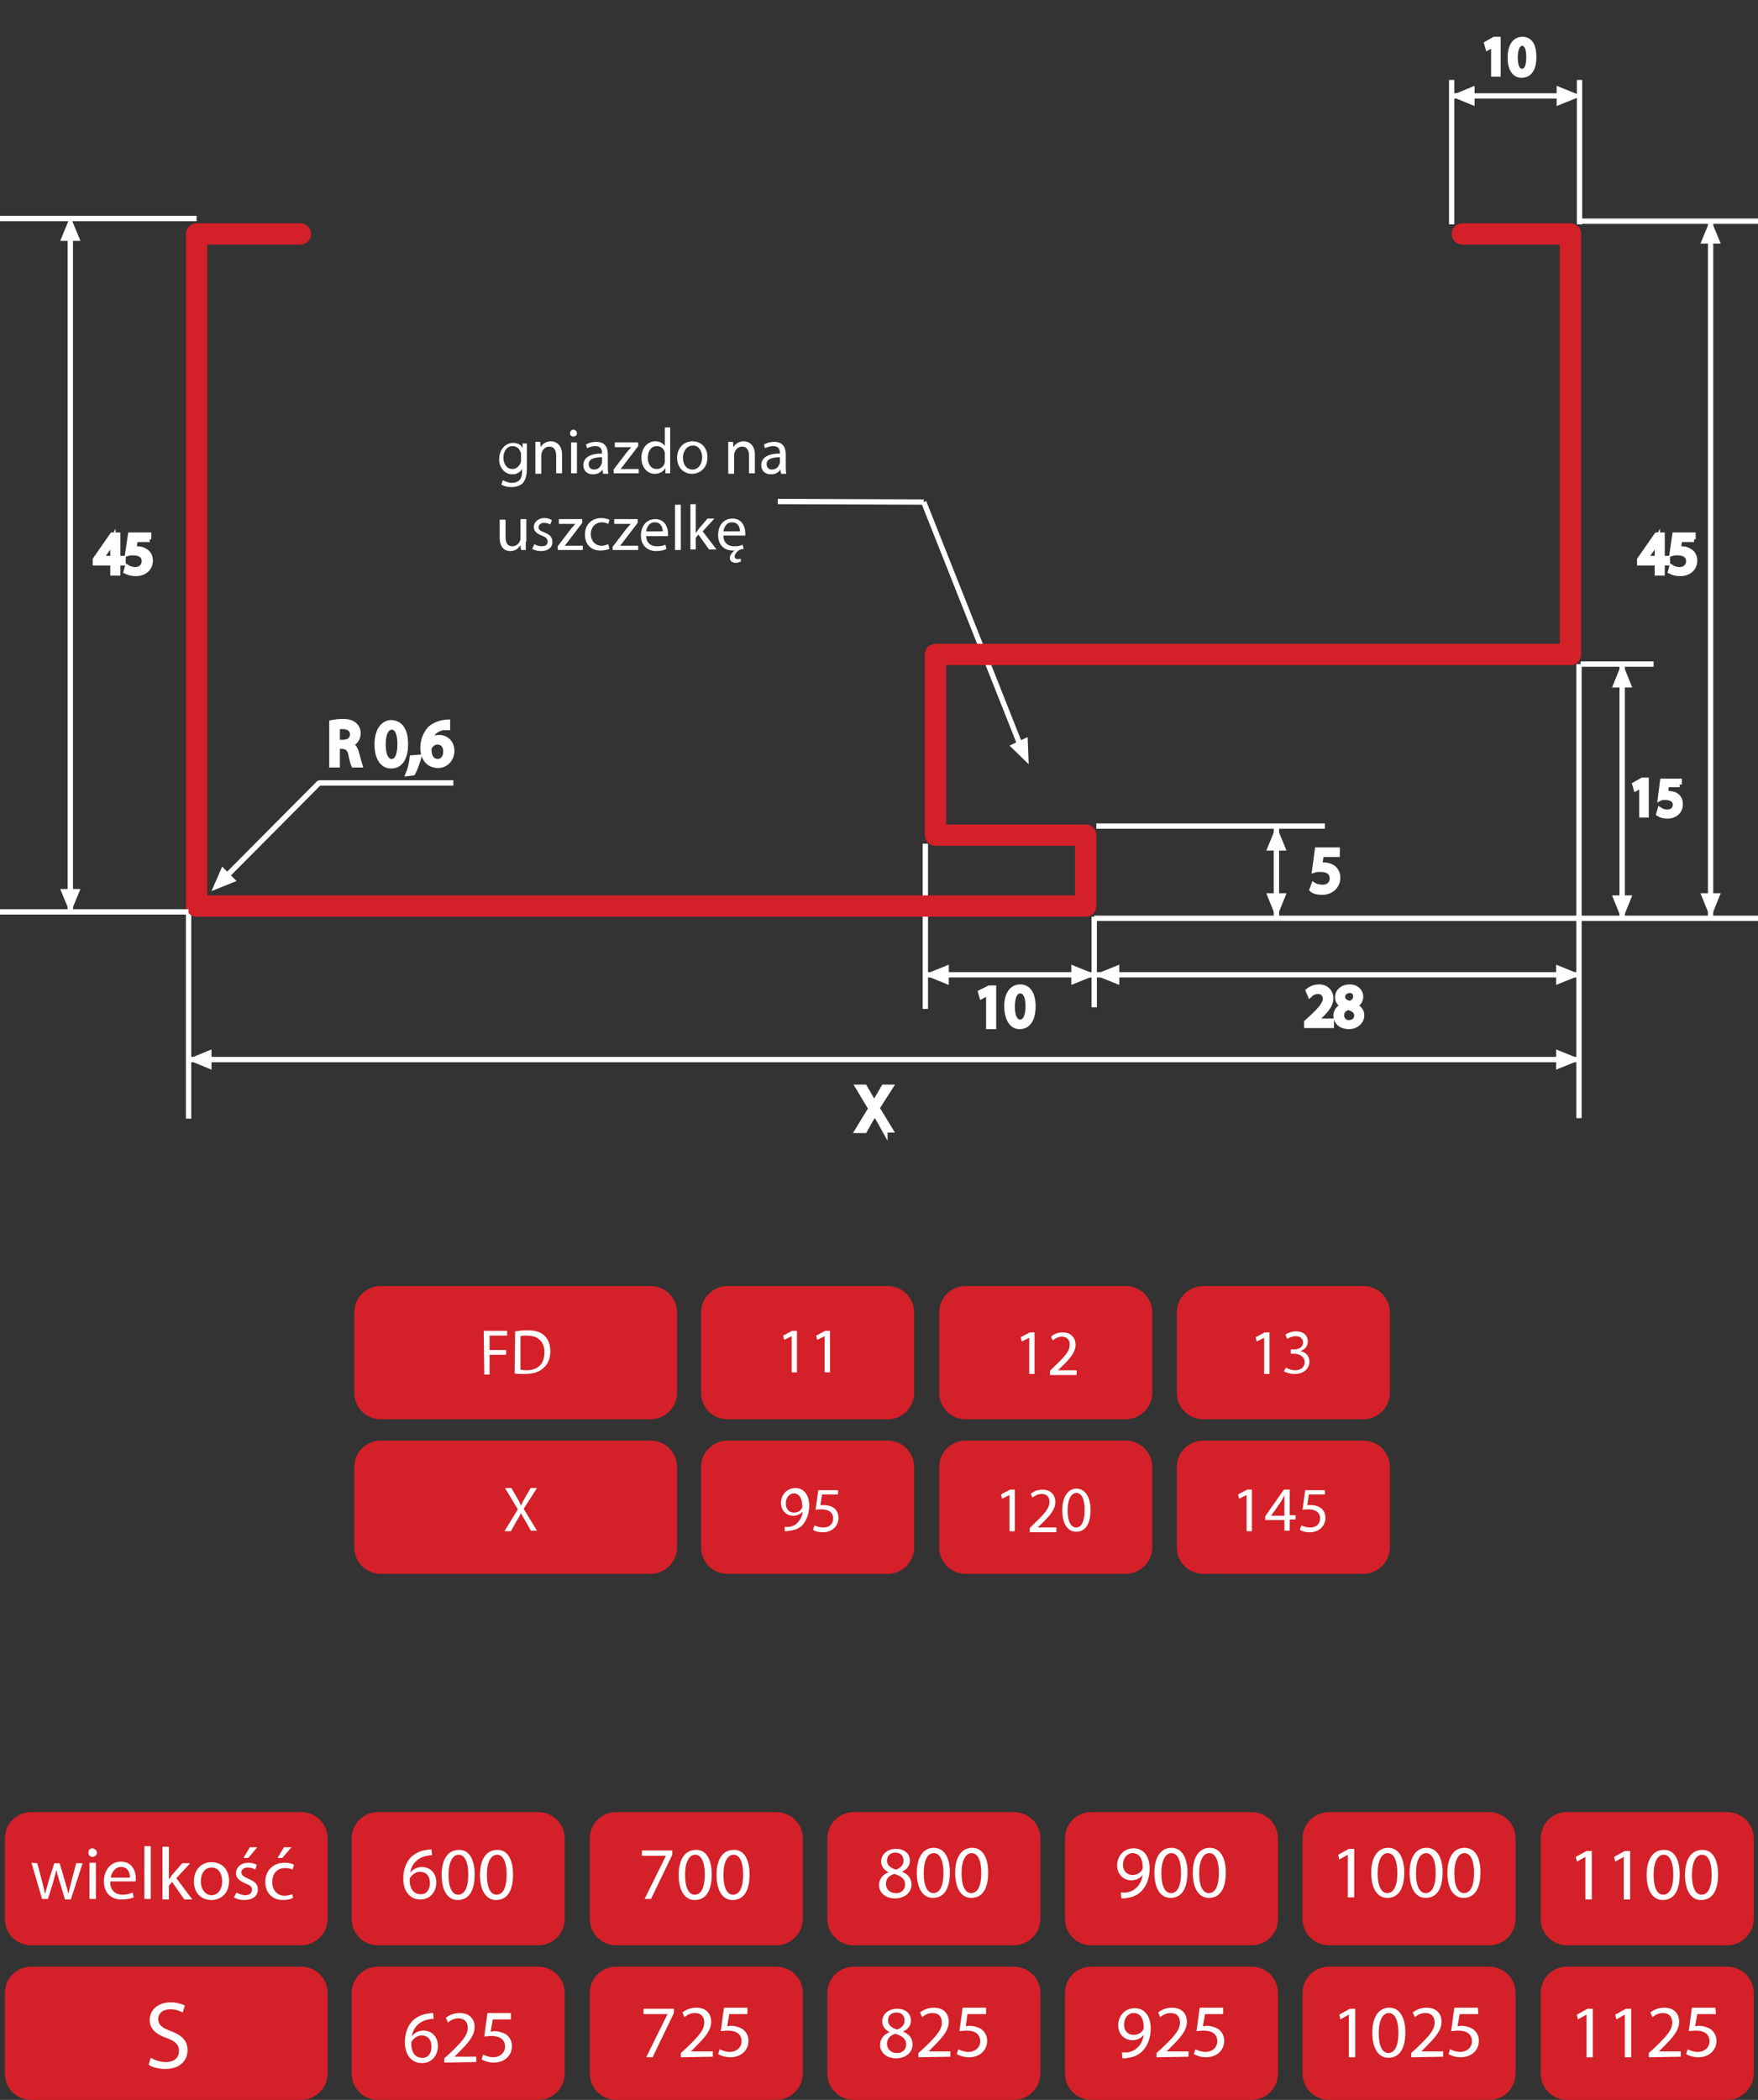 <?xml version="1.0" encoding="utf-8"?>
<!-- Generator: Adobe Illustrator 19.0.0, SVG Export Plug-In . SVG Version: 6.00 Build 0)  -->
<svg version="1.1" id="Layer_1" xmlns="http://www.w3.org/2000/svg" xmlns:xlink="http://www.w3.org/1999/xlink" x="0px" y="0px"
	 viewBox="-132 223.9 330 394" style="enable-background:new -132 223.9 330 394;" xml:space="preserve">
<rect x="-132" y="223.9" width="330" height="394" fill="#333333" stroke="none"/>
<style type="text/css">
	.st0{fill:#D42028;}
	.st1{fill:#FFFFFF;}
	.st2{fill:none;stroke:#FFFFFF;stroke-miterlimit:10;}
	.st3{fill:#FFFFFF;stroke:#FFFFFF;stroke-miterlimit:10;}
	.st4{fill:none;stroke:#D42028;stroke-width:4;stroke-linecap:round;stroke-linejoin:round;stroke-miterlimit:10;}
</style>
<path class="st0" d="M102.9,588.9h-30c-2.8,0-5-2.2-5-5v-15c0-2.8,2.2-5,5-5h30c2.8,0,5,2.2,5,5v15
	C107.9,586.7,105.7,588.9,102.9,588.9z"/>
<path class="st0" d="M102.9,617.9h-30c-2.8,0-5-2.2-5-5v-15c0-2.8,2.2-5,5-5h30c2.8,0,5,2.2,5,5v15
	C107.9,615.7,105.7,617.9,102.9,617.9z"/>
<path class="st0" d="M147.5,617.9h-30c-2.8,0-5-2.2-5-5v-15c0-2.8,2.2-5,5-5h30c2.8,0,5,2.2,5,5v15
	C152.5,615.7,150.3,617.9,147.5,617.9z"/>
<path class="st0" d="M192.2,588.9h-30c-2.8,0-5-2.2-5-5v-15c0-2.8,2.2-5,5-5h30c2.8,0,5,2.2,5,5v15
	C197.2,586.7,194.9,588.9,192.2,588.9z"/>
<path class="st0" d="M147.5,588.9h-30c-2.8,0-5-2.2-5-5v-15c0-2.8,2.2-5,5-5h30c2.8,0,5,2.2,5,5v15
	C152.5,586.7,150.3,588.9,147.5,588.9z"/>
<g id="XMLID_99_">
	<path id="XMLID_184_" class="st1" d="M78.4,579c0.3,0,0.6,0,1,0c0.7-0.1,1.4-0.4,1.9-0.9c0.6-0.5,1-1.3,1.2-2.4l0,0
		c-0.5,0.6-1.2,1-2.1,1c-1.6,0-2.7-1.2-2.7-2.8c0-1.7,1.2-3.2,3.1-3.2c1.9,0,3,1.5,3,3.8c0,2-0.7,3.4-1.6,4.3
		c-0.7,0.7-1.7,1.1-2.6,1.2c-0.4,0.1-0.8,0.1-1.1,0.1L78.4,579L78.4,579z M78.8,573.8c0,1.1,0.7,1.9,1.8,1.9c0.8,0,1.5-0.4,1.8-1
		c0.1-0.1,0.1-0.3,0.1-0.4c0-1.6-0.6-2.7-1.9-2.7C79.6,571.6,78.8,572.5,78.8,573.8z"/>
	<path id="XMLID_187_" class="st1" d="M90.9,575.2c0,3.1-1.1,4.8-3.2,4.8c-1.8,0-3-1.7-3-4.7c0-3.1,1.3-4.7,3.2-4.7
		C89.8,570.6,90.9,572.4,90.9,575.2z M86,575.4c0,2.4,0.7,3.7,1.8,3.7c1.3,0,1.9-1.5,1.9-3.8c0-2.2-0.6-3.7-1.8-3.7
		C86.8,571.6,86,572.9,86,575.4z"/>
	<path id="XMLID_190_" class="st1" d="M98.1,575.2c0,3.1-1.1,4.8-3.2,4.8c-1.8,0-3-1.7-3-4.7c0-3.1,1.3-4.7,3.2-4.7
		C97,570.6,98.1,572.4,98.1,575.2z M93.1,575.4c0,2.4,0.7,3.7,1.8,3.7c1.3,0,1.9-1.5,1.9-3.8c0-2.2-0.6-3.7-1.8-3.7
		C93.9,571.6,93.1,572.9,93.1,575.4z"/>
</g>
<g id="XMLID_108_">
	<path id="XMLID_209_" class="st1" d="M121,571.9L121,571.9l-1.6,0.9l-0.2-0.9l2-1.1h1v9.1H121V571.9z"/>
	<path id="XMLID_211_" class="st1" d="M131.6,575.2c0,3.1-1.1,4.8-3.2,4.8c-1.8,0-3-1.7-3-4.7c0-3.1,1.3-4.7,3.2-4.7
		C130.5,570.6,131.6,572.4,131.6,575.2z M126.6,575.4c0,2.4,0.7,3.7,1.8,3.7c1.3,0,1.9-1.5,1.9-3.8c0-2.2-0.6-3.7-1.8-3.7
		C127.4,571.6,126.6,572.9,126.6,575.4z"/>
	<path id="XMLID_214_" class="st1" d="M138.8,575.2c0,3.1-1.1,4.8-3.2,4.8c-1.8,0-3-1.7-3-4.7c0-3.1,1.3-4.7,3.2-4.7
		C137.7,570.6,138.8,572.4,138.8,575.2z M133.8,575.4c0,2.4,0.7,3.7,1.8,3.7c1.3,0,1.9-1.5,1.9-3.8c0-2.2-0.6-3.7-1.8-3.7
		C134.6,571.6,133.8,572.9,133.8,575.4z"/>
	<path id="XMLID_217_" class="st1" d="M145.9,575.2c0,3.1-1.1,4.8-3.2,4.8c-1.8,0-3-1.7-3-4.7c0-3.1,1.3-4.7,3.2-4.7
		C144.9,570.6,145.9,572.4,145.9,575.2z M141,575.4c0,2.4,0.7,3.7,1.8,3.7c1.3,0,1.9-1.5,1.9-3.8c0-2.2-0.6-3.7-1.8-3.7
		C141.8,571.6,141,572.9,141,575.4z"/>
</g>
<g id="XMLID_101_">
	<path id="XMLID_220_" class="st1" d="M165.6,572.3L165.6,572.3l-1.6,0.9l-0.2-0.9l2-1.1h1v9.1h-1.2L165.6,572.3L165.6,572.3z"/>
	<path id="XMLID_222_" class="st1" d="M172.8,572.3L172.8,572.3l-1.6,0.9l-0.2-0.9l2-1.1h1v9.1h-1.2L172.8,572.3L172.8,572.3z"/>
	<path id="XMLID_224_" class="st1" d="M183.3,575.6c0,3.1-1.1,4.8-3.2,4.8c-1.8,0-3-1.7-3-4.7c0-3.1,1.3-4.7,3.2-4.7
		C182.2,570.9,183.3,572.7,183.3,575.6z M178.4,575.7c0,2.4,0.7,3.7,1.8,3.7c1.3,0,1.9-1.5,1.9-3.8c0-2.2-0.6-3.7-1.8-3.7
		C179.2,571.9,178.4,573.2,178.4,575.7z"/>
	<path id="XMLID_227_" class="st1" d="M190.5,575.6c0,3.1-1.1,4.8-3.2,4.8c-1.8,0-3-1.7-3-4.7c0-3.1,1.3-4.7,3.2-4.7
		C189.4,570.9,190.5,572.7,190.5,575.6z M185.6,575.7c0,2.4,0.7,3.7,1.8,3.7c1.3,0,1.9-1.5,1.9-3.8c0-2.2-0.6-3.7-1.8-3.7
		C186.4,571.9,185.6,573.2,185.6,575.7z"/>
</g>
<path class="st0" d="M192.2,617.9h-30c-2.8,0-5-2.2-5-5v-15c0-2.8,2.2-5,5-5h30c2.8,0,5,2.2,5,5v15
	C197.2,615.7,194.9,617.9,192.2,617.9z"/>
<g id="XMLID_100_">
	<path id="XMLID_193_" class="st1" d="M78.6,609c0.3,0,0.6,0,1,0c0.7-0.1,1.4-0.4,1.9-0.9c0.6-0.5,1-1.3,1.2-2.4l0,0
		c-0.5,0.6-1.2,1-2.1,1c-1.6,0-2.7-1.2-2.7-2.8c0-1.7,1.2-3.2,3.1-3.2c1.9,0,3,1.5,3,3.8c0,2-0.7,3.4-1.6,4.3
		c-0.7,0.7-1.7,1.1-2.6,1.2c-0.4,0.1-0.8,0.1-1.1,0.1L78.6,609L78.6,609z M79,603.8c0,1.1,0.7,1.9,1.8,1.9c0.8,0,1.5-0.4,1.8-1
		c0.1-0.1,0.1-0.3,0.1-0.4c0-1.6-0.6-2.7-1.9-2.7C79.8,601.6,79,602.5,79,603.8z"/>
	<path id="XMLID_196_" class="st1" d="M85.1,609.9v-0.8l1-0.9c2.3-2.2,3.4-3.4,3.4-4.8c0-0.9-0.4-1.8-1.8-1.8
		c-0.8,0-1.5,0.4-1.9,0.8l-0.4-0.9c0.6-0.5,1.5-0.9,2.6-0.9c2,0,2.8,1.3,2.8,2.6c0,1.7-1.2,3-3.1,4.9l-0.7,0.7l0,0h4.1v1L85.1,609.9
		L85.1,609.9z"/>
	<path id="XMLID_198_" class="st1" d="M97.7,601.8h-3.5l-0.4,2.3c0.2,0,0.4-0.1,0.7-0.1c0.7,0,1.4,0.2,2,0.5
		c0.7,0.4,1.3,1.2,1.3,2.3c0,1.8-1.4,3.1-3.4,3.1c-1,0-1.8-0.3-2.3-0.6l0.3-0.9c0.4,0.2,1.1,0.5,1.9,0.5c1.2,0,2.2-0.8,2.2-2
		s-0.8-2-2.6-2c-0.5,0-0.9,0.1-1.3,0.1l0.6-4.4h4.4v1.2H97.7z"/>
</g>
<g id="XMLID_107_">
	<path id="XMLID_200_" class="st1" d="M121.2,601.9L121.2,601.9l-1.6,0.9l-0.2-0.9l2-1.1h1v9.1h-1.2V601.9z"/>
	<path id="XMLID_202_" class="st1" d="M131.8,605.2c0,3.1-1.1,4.8-3.2,4.8c-1.8,0-3-1.7-3-4.7c0-3.1,1.3-4.7,3.2-4.7
		C130.7,600.6,131.8,602.4,131.8,605.2z M126.8,605.4c0,2.4,0.7,3.7,1.8,3.7c1.3,0,1.9-1.5,1.9-3.8c0-2.2-0.6-3.7-1.8-3.7
		C127.6,601.6,126.8,602.9,126.8,605.4z"/>
	<path id="XMLID_205_" class="st1" d="M132.9,609.9v-0.8l1-0.9c2.3-2.2,3.4-3.4,3.4-4.8c0-0.9-0.4-1.8-1.8-1.8
		c-0.8,0-1.5,0.4-1.9,0.8l-0.4-0.9c0.6-0.5,1.5-0.9,2.6-0.9c2,0,2.8,1.3,2.8,2.6c0,1.7-1.2,3-3.1,4.9l-0.7,0.7l0,0h4.1v1
		L132.9,609.9L132.9,609.9z"/>
	<path id="XMLID_207_" class="st1" d="M145.5,601.8H142l-0.4,2.3c0.2,0,0.4-0.1,0.7-0.1c0.7,0,1.4,0.2,2,0.5
		c0.7,0.4,1.3,1.2,1.3,2.3c0,1.8-1.4,3.1-3.4,3.1c-1,0-1.8-0.3-2.3-0.6l0.3-0.9c0.4,0.2,1.1,0.5,1.9,0.5c1.2,0,2.2-0.8,2.2-2
		s-0.8-2-2.6-2c-0.5,0-0.9,0.1-1.3,0.1l0.6-4.4h4.4L145.5,601.8L145.5,601.8z"/>
</g>
<g id="XMLID_102_">
	<path id="XMLID_230_" class="st1" d="M165.8,601.9L165.8,601.9l-1.6,0.9l-0.2-0.9l2-1.1h1v9.1h-1.2V601.9L165.8,601.9z"/>
	<path id="XMLID_232_" class="st1" d="M173,601.9L173,601.9l-1.6,0.9l-0.2-0.9l2-1.1h1v9.1H173V601.9L173,601.9z"/>
	<path id="XMLID_234_" class="st1" d="M177.5,609.9v-0.8l1-0.9c2.3-2.2,3.4-3.4,3.4-4.8c0-0.9-0.4-1.8-1.8-1.8
		c-0.8,0-1.5,0.4-1.9,0.8l-0.4-0.9c0.6-0.5,1.5-0.9,2.6-0.9c2,0,2.8,1.3,2.8,2.6c0,1.7-1.2,3-3.1,4.9l-0.7,0.7l0,0h4.1v1
		L177.5,609.9L177.5,609.9z"/>
	<path id="XMLID_236_" class="st1" d="M190.1,601.8h-3.5l-0.4,2.3c0.2,0,0.4-0.1,0.7-0.1c0.7,0,1.4,0.2,2,0.5
		c0.7,0.4,1.3,1.2,1.3,2.3c0,1.8-1.4,3.1-3.4,3.1c-1,0-1.8-0.3-2.3-0.6l0.3-0.9c0.4,0.2,1.1,0.5,1.9,0.5c1.2,0,2.2-0.8,2.2-2
		s-0.8-2-2.6-2c-0.5,0-0.9,0.1-1.3,0.1l0.6-4.4h4.4L190.1,601.8L190.1,601.8z"/>
</g>
<g>
	<path class="st0" d="M58.3,617.9h-30c-2.8,0-5-2.2-5-5v-15c0-2.8,2.2-5,5-5h30c2.8,0,5,2.2,5,5v15C63.3,615.7,61,617.9,58.3,617.9z
		"/>
	<path class="st0" d="M58.3,588.9h-30c-2.8,0-5-2.2-5-5v-15c0-2.8,2.2-5,5-5h30c2.8,0,5,2.2,5,5v15C63.3,586.7,61,588.9,58.3,588.9z
		"/>
	<g id="XMLID_106_">
		<path id="XMLID_174_" class="st1" d="M33,577.6c0-1.1,0.7-2,1.8-2.4l0,0c-1-0.5-1.4-1.3-1.4-2c0-1.4,1.2-2.4,2.8-2.4
			c1.8,0,2.6,1.1,2.6,2.2c0,0.8-0.4,1.6-1.5,2.1l0,0c1.1,0.4,1.8,1.2,1.8,2.4c0,1.6-1.4,2.6-3.1,2.6C34.1,580.1,33,578.9,33,577.6z
			 M37.9,577.5c0-1.1-0.8-1.6-2-2c-1.1,0.3-1.6,1-1.6,1.9c0,0.9,0.7,1.7,1.8,1.7C37.1,579.2,37.9,578.5,37.9,577.5z M34.5,573
			c0,0.9,0.7,1.4,1.7,1.7c0.8-0.3,1.4-0.8,1.4-1.7c0-0.7-0.4-1.5-1.5-1.5C35,571.5,34.5,572.2,34.5,573z"/>
		<path id="XMLID_178_" class="st1" d="M46.3,575.2c0,3.1-1.1,4.8-3.2,4.8c-1.8,0-3-1.7-3-4.7c0-3.1,1.3-4.7,3.2-4.7
			C45.2,570.6,46.3,572.4,46.3,575.2z M41.4,575.4c0,2.4,0.7,3.7,1.8,3.7c1.3,0,1.9-1.5,1.9-3.8c0-2.2-0.6-3.7-1.8-3.7
			S41.4,572.9,41.4,575.4z"/>
		<path id="XMLID_181_" class="st1" d="M53.5,575.2c0,3.1-1.1,4.8-3.2,4.8c-1.8,0-3-1.7-3-4.7c0-3.1,1.3-4.7,3.2-4.7
			C52.4,570.6,53.5,572.4,53.5,575.2z M48.5,575.4c0,2.4,0.7,3.7,1.8,3.7c1.3,0,1.9-1.5,1.9-3.8c0-2.2-0.6-3.7-1.8-3.7
			C49.3,571.6,48.5,572.9,48.5,575.4z"/>
	</g>
	<g id="XMLID_105_">
		<path id="XMLID_166_" class="st1" d="M33.2,607.6c0-1.1,0.7-2,1.8-2.4l0,0c-1-0.5-1.4-1.3-1.4-2c0-1.4,1.2-2.4,2.8-2.4
			c1.8,0,2.6,1.1,2.6,2.2c0,0.8-0.4,1.6-1.5,2.1l0,0c1.1,0.4,1.8,1.2,1.8,2.4c0,1.6-1.4,2.6-3.1,2.6
			C34.3,610.1,33.2,608.9,33.2,607.6z M38.1,607.5c0-1.1-0.8-1.6-2-2c-1.1,0.3-1.6,1-1.6,1.9c0,0.9,0.7,1.7,1.8,1.7
			C37.3,609.2,38.1,608.5,38.1,607.5z M34.7,603c0,0.9,0.7,1.4,1.7,1.7c0.8-0.3,1.4-0.8,1.4-1.7c0-0.7-0.4-1.5-1.5-1.5
			C35.2,601.5,34.7,602.2,34.7,603z"/>
		<path id="XMLID_170_" class="st1" d="M40.4,609.9v-0.8l1-0.9c2.3-2.2,3.4-3.4,3.4-4.8c0-0.9-0.4-1.8-1.8-1.8
			c-0.8,0-1.5,0.4-1.9,0.8l-0.4-0.9c0.6-0.5,1.5-0.9,2.6-0.9c2,0,2.8,1.3,2.8,2.6c0,1.7-1.2,3-3.1,4.9l-0.7,0.7l0,0h4.1v1
			L40.4,609.9L40.4,609.9z"/>
		<path id="XMLID_172_" class="st1" d="M53.1,601.8h-3.5l-0.3,2.3c0.2,0,0.4-0.1,0.7-0.1c0.7,0,1.4,0.2,2,0.5
			c0.7,0.4,1.3,1.2,1.3,2.3c0,1.8-1.4,3.1-3.4,3.1c-1,0-1.8-0.3-2.3-0.6l0.3-0.9c0.4,0.2,1.1,0.5,1.9,0.5c1.2,0,2.2-0.8,2.2-2
			s-0.8-2-2.6-2c-0.5,0-0.9,0.1-1.3,0.1l0.6-4.4h4.4L53.1,601.8L53.1,601.8z"/>
	</g>
	<path class="st0" d="M-75.5,588.9h-50.6c-2.8,0-5-2.2-5-5v-15c0-2.8,2.2-5,5-5h50.6c2.8,0,5,2.2,5,5v15
		C-70.5,586.7-72.8,588.9-75.5,588.9z"/>
	<path class="st0" d="M-75.5,617.9h-50.6c-2.8,0-5-2.2-5-5v-15c0-2.8,2.2-5,5-5h50.6c2.8,0,5,2.2,5,5v15
		C-70.5,615.7-72.8,617.9-75.5,617.9z"/>
	<path class="st0" d="M-31,588.9h-30c-2.8,0-5-2.2-5-5v-15c0-2.8,2.2-5,5-5h30c2.8,0,5,2.2,5,5v15C-26,586.7-28.2,588.9-31,588.9z"
		/>
	<path class="st0" d="M-31,617.9h-30c-2.8,0-5-2.2-5-5v-15c0-2.8,2.2-5,5-5h30c2.8,0,5,2.2,5,5v15C-26,615.7-28.2,617.9-31,617.9z"
		/>
	<path class="st0" d="M13.7,588.9h-30c-2.8,0-5-2.2-5-5v-15c0-2.8,2.2-5,5-5h30c2.8,0,5,2.2,5,5v15
		C18.7,586.7,16.4,588.9,13.7,588.9z"/>
	<path class="st0" d="M13.7,617.9h-30c-2.8,0-5-2.2-5-5v-15c0-2.8,2.2-5,5-5h30c2.8,0,5,2.2,5,5v15
		C18.7,615.7,16.4,617.9,13.7,617.9z"/>
	<g id="XMLID_104_">
		<path id="XMLID_143_" class="st1" d="M-50.9,572c-0.3,0-0.6,0-0.9,0.1c-1.9,0.3-3,1.7-3.2,3.2l0,0c0.4-0.6,1.2-1.1,2.2-1.1
			c1.6,0,2.7,1.2,2.7,2.9s-1.1,3.2-3,3.2s-3.2-1.5-3.2-3.9c0-1.8,0.6-3.2,1.5-4.1c0.8-0.7,1.8-1.2,2.9-1.3c0.4-0.1,0.7-0.1,0.9-0.1
			L-50.9,572L-50.9,572z M-51.3,577.2c0-1.3-0.7-2.1-1.9-2.1c-0.7,0-1.4,0.5-1.8,1.1c-0.1,0.1-0.1,0.3-0.1,0.5c0,1.5,0.7,2.6,2,2.6
			C-52,579.4-51.3,578.5-51.3,577.2z"/>
		<path id="XMLID_146_" class="st1" d="M-42.9,575.6c0,3.1-1.1,4.8-3.2,4.8c-1.8,0-3-1.7-3-4.7c0-3.1,1.3-4.7,3.2-4.7
			C-44,570.9-42.9,572.7-42.9,575.6z M-47.8,575.7c0,2.4,0.7,3.7,1.8,3.7c1.3,0,1.9-1.5,1.9-3.8c0-2.2-0.6-3.7-1.8-3.7
			C-47,571.9-47.8,573.2-47.8,575.7z"/>
		<path id="XMLID_149_" class="st1" d="M-35.7,575.6c0,3.1-1.1,4.8-3.2,4.8c-1.8,0-3-1.7-3-4.7c0-3.1,1.3-4.7,3.2-4.7
			C-36.8,570.9-35.7,572.7-35.7,575.6z M-40.6,575.7c0,2.4,0.7,3.7,1.8,3.7c1.3,0,1.9-1.5,1.9-3.8c0-2.2-0.6-3.7-1.8-3.7
			C-39.8,571.9-40.6,573.2-40.6,575.7z"/>
	</g>
	<g id="XMLID_92_">
		<path id="XMLID_152_" class="st1" d="M-5.8,571.1v0.8l-4,8.3H-11l4-8.1l0,0h-4.5v-1L-5.8,571.1L-5.8,571.1z"/>
		<path id="XMLID_154_" class="st1" d="M1.6,575.6c0,3.1-1.1,4.8-3.2,4.8c-1.8,0-3-1.7-3-4.7c0-3.1,1.3-4.7,3.2-4.7
			C0.5,570.9,1.6,572.7,1.6,575.6z M-3.4,575.7c0,2.4,0.7,3.7,1.8,3.7c1.3,0,1.9-1.5,1.9-3.8c0-2.2-0.6-3.7-1.8-3.7
			C-2.6,571.9-3.4,573.2-3.4,575.7z"/>
		<path id="XMLID_157_" class="st1" d="M8.7,575.6c0,3.1-1.1,4.8-3.2,4.8c-1.8,0-3-1.7-3-4.7c0-3.1,1.3-4.7,3.2-4.7
			C7.6,570.9,8.7,572.7,8.7,575.6z M3.8,575.7c0,2.4,0.7,3.7,1.8,3.7c1.3,0,1.9-1.5,1.9-3.8c0-2.2-0.6-3.7-1.8-3.7
			C4.6,571.9,3.8,573.2,3.8,575.7z"/>
	</g>
	<g id="XMLID_111_">
		<path id="XMLID_136_" class="st1" d="M-50.6,602.7c-0.3,0-0.6,0-0.9,0.1c-1.9,0.3-3,1.7-3.2,3.2l0,0c0.4-0.6,1.2-1.1,2.2-1.1
			c1.6,0,2.7,1.2,2.7,2.9c0,1.7-1.1,3.2-3,3.2s-3.2-1.5-3.2-3.9c0-1.8,0.6-3.2,1.5-4.1c0.8-0.7,1.8-1.2,2.9-1.3
			c0.4-0.1,0.7-0.1,0.9-0.1L-50.6,602.7L-50.6,602.7z M-51,607.9c0-1.3-0.7-2.1-1.9-2.1c-0.7,0-1.4,0.5-1.8,1.1
			c-0.1,0.1-0.1,0.3-0.1,0.5c0,1.5,0.7,2.6,2,2.6C-51.7,610.1-51,609.2-51,607.9z"/>
		<path id="XMLID_139_" class="st1" d="M-48.6,610.9v-0.8l1-0.9c2.3-2.2,3.4-3.4,3.4-4.8c0-0.9-0.4-1.8-1.8-1.8
			c-0.8,0-1.5,0.4-1.9,0.8l-0.4-0.9c0.6-0.5,1.5-0.9,2.6-0.9c2,0,2.8,1.3,2.8,2.6c0,1.7-1.2,3-3.1,4.9l-0.7,0.7l0,0h4.1v1
			L-48.6,610.9L-48.6,610.9z"/>
		<path id="XMLID_141_" class="st1" d="M-36,602.8h-3.5l-0.4,2.3c0.2,0,0.4-0.1,0.7-0.1c0.7,0,1.4,0.2,2,0.5
			c0.7,0.4,1.3,1.2,1.3,2.3c0,1.8-1.4,3.1-3.4,3.1c-1,0-1.8-0.3-2.3-0.6l0.3-0.9c0.4,0.2,1.1,0.5,1.9,0.5c1.2,0,2.2-0.8,2.2-2
			s-0.8-2-2.6-2c-0.5,0-0.9,0.1-1.3,0.1l0.6-4.4h4.4v1.2H-36z"/>
	</g>
	<g id="XMLID_98_">
		<path id="XMLID_160_" class="st1" d="M-5.5,600.8v0.8l-4,8.3h-1.2l4-8.1l0,0h-4.5v-1H-5.5L-5.5,600.8z"/>
		<path id="XMLID_162_" class="st1" d="M-4.2,609.9v-0.8l1-0.9c2.3-2.2,3.4-3.4,3.4-4.8c0-0.9-0.4-1.8-1.8-1.8
			c-0.8,0-1.5,0.4-1.9,0.8l-0.4-0.9c0.6-0.5,1.5-0.9,2.6-0.9c2,0,2.8,1.3,2.8,2.6c0,1.7-1.2,3-3.1,4.9l-0.7,0.7l0,0h4.1v1
			L-4.2,609.9L-4.2,609.9z"/>
		<path id="XMLID_164_" class="st1" d="M8.4,601.8H4.9l-0.4,2.3c0.2,0,0.4-0.1,0.7-0.1c0.7,0,1.4,0.2,2,0.5c0.7,0.4,1.3,1.2,1.3,2.3
			c0,1.8-1.4,3.1-3.4,3.1c-1,0-1.8-0.3-2.3-0.6l0.3-0.9c0.4,0.2,1.1,0.5,1.9,0.5c1.2,0,2.2-0.8,2.2-2s-0.8-2-2.6-2
			c-0.5,0-0.9,0.1-1.3,0.1l0.6-4.4h4.4v1.2H8.4z"/>
	</g>
	<g id="XMLID_112_">
		<path id="XMLID_113_" class="st1" d="M-125,573.5l0.9,3.4c0.2,0.8,0.4,1.5,0.5,2.2h0.1c0.2-0.7,0.4-1.4,0.6-2.2l1.1-3.4h1l1,3.4
			c0.2,0.8,0.5,1.6,0.6,2.2h0.1c0.1-0.7,0.3-1.4,0.5-2.2l0.9-3.4h1.2l-2.2,6.8h-1.1l-1-3.3c-0.2-0.8-0.5-1.4-0.6-2.3l0,0
			c-0.2,0.8-0.4,1.5-0.6,2.3l-1,3.2h-1.1l-2-6.8L-125,573.5L-125,573.5z"/>
		<path id="XMLID_115_" class="st1" d="M-113.8,571.5c0,0.4-0.3,0.8-0.8,0.8s-0.8-0.3-0.8-0.8s0.3-0.8,0.8-0.8
			C-114.1,570.8-113.8,571.2-113.8,571.5z M-115.2,580.2v-6.8h1.2v6.8H-115.2z"/>
		<path id="XMLID_118_" class="st1" d="M-111.3,577.1c0,1.6,1.1,2.3,2.3,2.3c0.9,0,1.4-0.2,1.9-0.4l0.2,0.9
			c-0.5,0.2-1.2,0.4-2.3,0.4c-2.1,0-3.3-1.4-3.3-3.4s1.2-3.7,3.2-3.7c2.2,0,2.8,1.9,2.8,3.2c0,0.2,0,0.5-0.1,0.5h-4.7V577.1z
			 M-107.6,576.2c0-0.8-0.3-2-1.7-2c-1.2,0-1.8,1.2-1.9,2H-107.6z"/>
		<path id="XMLID_121_" class="st1" d="M-104.9,570.3h1.2v9.9h-1.2V570.3z"/>
		<path id="XMLID_123_" class="st1" d="M-100.4,576.6L-100.4,576.6c0.2-0.2,0.5-0.5,0.6-0.8l2-2.3h1.5l-2.6,2.8l3,4h-1.5l-2.3-3.3
			l-0.6,0.7v2.6h-1.2v-9.9h1.2v6.2L-100.4,576.6L-100.4,576.6z"/>
		<path id="XMLID_125_" class="st1" d="M-89,576.8c0,2.5-1.7,3.6-3.3,3.6c-1.9,0-3.3-1.3-3.3-3.5c0-2.3,1.5-3.6,3.3-3.6
			C-90.3,573.3-89,574.7-89,576.8z M-94.3,576.9c0,1.5,0.9,2.6,2,2.6c1.2,0,2-1.1,2-2.6c0-1.2-0.5-2.6-2-2.6
			C-93.7,574.3-94.3,575.6-94.3,576.9z"/>
		<path id="XMLID_128_" class="st1" d="M-87.6,579c0.4,0.2,1,0.5,1.6,0.5c0.9,0,1.3-0.5,1.3-1c0-0.6-0.4-0.9-1.2-1.2
			c-1.2-0.5-1.8-1.1-1.8-1.9c0-1.1,0.9-2,2.3-2c0.7,0,1.3,0.2,1.6,0.4l-0.3,0.9c-0.2-0.2-0.8-0.4-1.4-0.4c-0.7,0-1.2,0.4-1.2,0.9
			s0.4,0.8,1.3,1.2c1.2,0.5,1.8,1,1.8,2c0,1.2-0.9,2-2.6,2c-0.8,0-1.4-0.2-1.9-0.5L-87.6,579z M-83.7,570.5l-1.7,2h-0.9l1.2-2H-83.7
			z"/>
		<path id="XMLID_131_" class="st1" d="M-77,580c-0.3,0.2-1,0.4-1.9,0.4c-2,0-3.3-1.4-3.3-3.4c0-2.1,1.4-3.6,3.7-3.6
			c0.7,0,1.4,0.2,1.7,0.4l-0.3,0.9c-0.3-0.2-0.8-0.3-1.4-0.3c-1.6,0-2.4,1.2-2.4,2.6c0,1.6,1,2.6,2.3,2.6c0.7,0,1.2-0.2,1.5-0.3
			L-77,580z M-77.3,570.5l-1.7,2h-0.9l1.2-2H-77.3z"/>
	</g>
	<g id="XMLID_110_">
		<path id="XMLID_134_" class="st1" d="M-103.7,610c0.7,0.4,1.7,0.8,2.8,0.8c1.6,0,2.5-0.8,2.5-2.1c0-1.1-0.6-1.8-2.3-2.4
			c-2-0.7-3.2-1.7-3.2-3.4c0-1.9,1.6-3.3,3.9-3.3c1.2,0,2.1,0.3,2.7,0.6l-0.4,1.3c-0.4-0.2-1.2-0.6-2.3-0.6c-1.7,0-2.3,1-2.3,1.8
			c0,1.1,0.7,1.7,2.4,2.3c2.1,0.8,3.1,1.8,3.1,3.6c0,1.9-1.4,3.5-4.2,3.5c-1.2,0-2.4-0.3-3.1-0.8L-103.7,610z"/>
	</g>
</g>
<polygon id="XMLID_49_" class="st1" points="-87.6,389.2 -92.3,391.1 -90.3,386.5 "/>
<line id="XMLID_46_" class="st2" x1="-90" y1="388.8" x2="-72" y2="370.7"/>
<line id="XMLID_11_" class="st2" x1="164.5" y1="265.4" x2="199" y2="265.4"/>
<line id="XMLID_13_" class="st2" x1="164.5" y1="266" x2="164.5" y2="238.9"/>
<line id="XMLID_14_" class="st2" x1="140.5" y1="266" x2="140.5" y2="238.9"/>
<line id="XMLID_15_" class="st2" x1="164.7" y1="348.5" x2="178.4" y2="348.5"/>
<line id="XMLID_16_" class="st2" x1="73.4" y1="396.2" x2="198" y2="396.2"/>
<line id="XMLID_17_" class="st2" x1="164.4" y1="348.5" x2="164.4" y2="433.7"/>
<line id="XMLID_18_" class="st2" x1="73.4" y1="395.9" x2="73.4" y2="412.9"/>
<line id="XMLID_19_" class="st2" x1="-96.6" y1="395" x2="-96.6" y2="433.8"/>
<polygon id="XMLID_76_" class="st1" points="160.1,420.8 164.8,422.7 160.1,424.6 "/>
<line id="XMLID_21_" class="st2" x1="-96.6" y1="422.7" x2="164.4" y2="422.7"/>
<polygon id="XMLID_22_" class="st1" points="-92.3,424.6 -96.9,422.7 -92.3,420.8 "/>
<line id="XMLID_23_" class="st2" x1="73.4" y1="406.8" x2="164.4" y2="406.8"/>
<polygon id="XMLID_24_" class="st1" points="160.1,404.9 164.8,406.8 160.1,408.7 "/>
<polygon id="XMLID_25_" class="st1" points="78.1,408.7 73.4,406.8 78.1,404.9 "/>
<line id="XMLID_26_" class="st2" x1="172.5" y1="348.5" x2="172.5" y2="396.2"/>
<line id="XMLID_27_" class="st2" x1="189.1" y1="265.4" x2="189.1" y2="396.2"/>
<polygon id="XMLID_28_" class="st1" points="170.6,352.9 172.5,348.2 174.4,352.9 "/>
<polygon id="XMLID_29_" class="st1" points="174.4,391.9 172.5,396.6 170.6,391.9 "/>
<polygon id="XMLID_30_" class="st1" points="187.2,269.6 189.1,265 191,269.6 "/>
<polygon id="XMLID_31_" class="st1" points="191,391.5 189.1,396.2 187.2,391.5 "/>
<line id="XMLID_32_" class="st2" x1="140.2" y1="241.9" x2="163.5" y2="241.9"/>
<polygon id="XMLID_33_" class="st1" points="144.8,243.8 140.2,241.9 144.8,240 "/>
<line id="XMLID_8_" class="st2" x1="41.4" y1="318.1" x2="59.5" y2="363.7"/>
<polygon id="XMLID_34_" class="st1" points="160.2,240 164.9,241.9 160.2,243.8 "/>
<g id="XMLID_38_">
	<path id="XMLID_65_" class="st3" d="M176.2,371.2L176.2,371.2l-1.1,0.6l-0.2-0.7l1.4-0.8h0.7v6.5h-0.8V371.2z"/>
	<path id="XMLID_67_" class="st3" d="M183.3,371.1h-2.5l-0.2,1.7c0.1,0,0.3,0,0.5,0c0.5,0,1,0.1,1.4,0.3c0.5,0.3,0.9,0.8,0.9,1.7
		c0,1.3-1,2.2-2.4,2.2c-0.7,0-1.3-0.2-1.6-0.4l0.2-0.7c0.3,0.2,0.8,0.4,1.4,0.4c0.8,0,1.5-0.5,1.5-1.4c0-0.8-0.6-1.4-1.9-1.4
		c-0.4,0-0.7,0-0.9,0.1l0.4-3.1h3.1v0.6L183.3,371.1L183.3,371.1z"/>
</g>
<line id="XMLID_41_" class="st2" x1="116.7" y1="378.9" x2="73.8" y2="378.9"/>
<line id="XMLID_42_" class="st2" x1="107.6" y1="378.9" x2="107.6" y2="396.2"/>
<polygon id="XMLID_43_" class="st1" points="109.5,391.5 107.6,396.2 105.7,391.5 "/>
<polygon id="XMLID_44_" class="st1" points="105.7,383.5 107.6,378.9 109.5,383.5 "/>
<line id="XMLID_47_" class="st2" x1="-46.9" y1="370.8" x2="-72.2" y2="370.8"/>
<line id="XMLID_3_" class="st2" x1="41.7" y1="382.2" x2="41.7" y2="413.2"/>
<path class="st4" d="M-75.6,267.8h-19.5v126.1H71.8v-13.3H43.6v-33.9h119.2v-78.9h-20.3"/>
<g>
	<path class="st3" d="M119,384.2h-3l-0.3,2c0.2,0,0.3,0,0.6,0c0.6,0,1.2,0.1,1.7,0.4c0.6,0.3,1.1,1,1.1,2c0,1.5-1.2,2.7-2.9,2.7
		c-0.9,0-1.6-0.2-1.9-0.5l0.3-0.8c0.3,0.2,1,0.4,1.7,0.4c1,0,1.8-0.6,1.8-1.7c0-1-0.7-1.7-2.2-1.7c-0.4,0-0.8,0-1.1,0.1l0.5-3.7h3.7
		L119,384.2L119,384.2z"/>
</g>
<line class="st2" x1="-96.6" y1="395" x2="-132" y2="395"/>
<line class="st2" x1="-95.1" y1="264.9" x2="-132" y2="264.9"/>
<line class="st2" x1="-118.8" y1="267.9" x2="-118.8" y2="395"/>
<polygon id="XMLID_1_" class="st1" points="-116.9,390.7 -118.8,395.3 -120.7,390.7 "/>
<polygon id="XMLID_2_" class="st1" points="-120.7,269.1 -118.8,264.5 -116.9,269.1 "/>
<g>
	<path class="st3" d="M34.1,436l-1-1.8c-0.4-0.7-0.7-1.1-0.9-1.6l0,0c-0.2,0.5-0.5,0.9-0.9,1.6l-1,1.8H29l2.5-4.1l-2.4-4h1.2
		l1.1,1.9c0.3,0.5,0.5,0.9,0.7,1.4l0,0c0.2-0.5,0.4-0.9,0.7-1.4l1.1-1.9h1.2l-2.5,3.9l2.5,4.1h-1V436z"/>
</g>
<path class="st0" d="M-9.9,490.2h-50.6c-2.8,0-5-2.2-5-5v-15c0-2.8,2.2-5,5-5h50.6c2.8,0,5,2.2,5,5v15C-4.9,488-7.2,490.2-9.9,490.2
	z"/>
<path class="st0" d="M-9.9,519.2h-50.6c-2.8,0-5-2.2-5-5v-15c0-2.8,2.2-5,5-5h50.6c2.8,0,5,2.2,5,5v15C-4.9,517-7.2,519.2-9.9,519.2
	z"/>
<g>
	<path class="st1" d="M-41.2,473.6h4.4v0.9h-3.3v2.7h3.1v0.9h-3.1v3.7h-1L-41.2,473.6L-41.2,473.6z"/>
	<path class="st1" d="M-35.3,473.7c0.6-0.1,1.4-0.2,2.2-0.2c1.5,0,2.6,0.3,3.3,1c0.7,0.7,1.1,1.6,1.1,2.9s-0.4,2.4-1.2,3.1
		c-0.8,0.8-2,1.2-3.6,1.2c-0.7,0-1.4,0-1.9-0.1L-35.3,473.7L-35.3,473.7z M-34.3,480.9c0.3,0,0.6,0.1,1.1,0.1c2.2,0,3.4-1.2,3.4-3.4
		c0-1.9-1.1-3.1-3.3-3.1c-0.5,0-0.9,0-1.2,0.1V480.9z"/>
</g>
<g>
	<path class="st1" d="M-32.3,511.2l-1-1.8c-0.4-0.7-0.7-1.1-0.9-1.6l0,0c-0.2,0.5-0.5,0.9-0.9,1.6l-1,1.8h-1.2l2.5-4.1l-2.4-4h1.2
		l1.1,1.9c0.3,0.5,0.5,0.9,0.7,1.4l0,0c0.2-0.5,0.4-0.9,0.7-1.4l1.1-1.9h1.2l-2.5,3.9l2.5,4.1h-1.1V511.2z"/>
</g>
<path class="st0" d="M123.9,519.2h-30c-2.8,0-5-2.2-5-5v-15c0-2.8,2.2-5,5-5h30c2.8,0,5,2.2,5,5v15
	C128.9,517,126.6,519.2,123.9,519.2z"/>
<path class="st0" d="M123.9,490.2h-30c-2.8,0-5-2.2-5-5v-15c0-2.8,2.2-5,5-5h30c2.8,0,5,2.2,5,5v15
	C128.9,488,126.6,490.2,123.9,490.2z"/>
<path class="st0" d="M34.6,490.2h-30c-2.8,0-5-2.2-5-5v-15c0-2.8,2.2-5,5-5h30c2.8,0,5,2.2,5,5v15C39.6,488,37.4,490.2,34.6,490.2z"
	/>
<path class="st0" d="M34.6,519.2h-30c-2.8,0-5-2.2-5-5v-15c0-2.8,2.2-5,5-5h30c2.8,0,5,2.2,5,5v15C39.6,517,37.4,519.2,34.6,519.2z"
	/>
<path class="st0" d="M79.3,490.2h-30c-2.8,0-5-2.2-5-5v-15c0-2.8,2.2-5,5-5h30c2.8,0,5,2.2,5,5v15C84.3,488,82,490.2,79.3,490.2z"/>
<path class="st0" d="M79.3,519.2h-30c-2.8,0-5-2.2-5-5v-15c0-2.8,2.2-5,5-5h30c2.8,0,5,2.2,5,5v15C84.3,517,82,519.2,79.3,519.2z"/>
<g>
	<path class="st1" d="M16.6,474.6L16.6,474.6l-1.4,0.7l-0.2-0.8l1.7-0.9h0.9v7.8h-1V474.6z"/>
	<path class="st1" d="M22.8,474.6L22.8,474.6l-1.4,0.7l-0.2-0.8l1.7-0.9h0.9v7.8h-1V474.6z"/>
</g>
<g>
	<path class="st1" d="M61.2,474.9L61.2,474.9l-1.4,0.7l-0.2-0.8l1.7-0.9h0.9v7.8h-1V474.9z"/>
	<path class="st1" d="M65.1,481.7v-0.6l0.8-0.8c2-1.9,2.9-2.9,2.9-4.1c0-0.8-0.4-1.5-1.5-1.5c-0.7,0-1.3,0.4-1.7,0.7l-0.3-0.7
		c0.5-0.5,1.3-0.8,2.2-0.8c1.7,0,2.4,1.2,2.4,2.3c0,1.4-1,2.6-2.7,4.2l-0.6,0.6l0,0h3.5v0.9h-5V481.7z"/>
</g>
<g>
	<path class="st1" d="M105.3,474.9L105.3,474.9l-1.4,0.7l-0.2-0.8l1.7-0.9h0.9v7.8h-1V474.9z"/>
	<path class="st1" d="M109.4,480.5c0.3,0.2,1,0.5,1.7,0.5c1.4,0,1.8-0.9,1.8-1.5c0-1.1-1-1.6-2-1.6h-0.6v-0.8h0.6
		c0.8,0,1.7-0.4,1.7-1.3c0-0.6-0.4-1.2-1.4-1.2c-0.6,0-1.2,0.3-1.6,0.5l-0.3-0.8c0.4-0.3,1.2-0.6,2-0.6c1.5,0,2.2,0.9,2.2,1.9
		c0,0.8-0.5,1.5-1.4,1.8l0,0c1,0.2,1.7,0.9,1.7,2c0,1.2-1,2.3-2.8,2.3c-0.9,0-1.6-0.3-2-0.5L109.4,480.5z"/>
</g>
<g>
	<path class="st3" d="M-69.7,359.5c0.5-0.1,1.3-0.2,2-0.2c1.1,0,1.8,0.2,2.3,0.7c0.4,0.4,0.6,0.9,0.6,1.5c0,1.1-0.7,1.8-1.5,2.1v0
		c0.6,0.2,1,0.8,1.2,1.6c0.3,1.1,0.5,1.9,0.6,2.2h-1.1c-0.1-0.2-0.3-0.9-0.5-1.9c-0.2-1.1-0.7-1.5-1.6-1.6h-1v3.5h-1V359.5z
		 M-68.7,363.2h1.1c1.1,0,1.8-0.6,1.8-1.5c0-1-0.8-1.5-1.9-1.5c-0.5,0-0.9,0-1,0.1V363.2z"/>
	<path class="st3" d="M-55.9,363.5c0,2.7-1,4.1-2.7,4.1c-1.5,0-2.6-1.4-2.6-4c0-2.6,1.1-4.1,2.7-4.1
		C-56.8,359.6-55.9,361-55.9,363.5z M-60.1,363.6c0,2,0.6,3.2,1.6,3.2c1.1,0,1.6-1.3,1.6-3.3c0-1.9-0.5-3.2-1.6-3.2
		C-59.5,360.4-60.1,361.5-60.1,363.6z"/>
	<path class="st3" d="M-55.3,369c0.3-0.7,0.6-2,0.7-2.9l1.2-0.1c-0.3,1-0.8,2.4-1.1,2.9L-55.3,369z"/>
	<path class="st3" d="M-48,360.4c-0.2,0-0.5,0-0.8,0c-1.7,0.3-2.5,1.5-2.7,2.8h0c0.4-0.5,1-0.9,1.9-0.9c1.4,0,2.4,1,2.4,2.5
		c0,1.4-1,2.7-2.6,2.7c-1.7,0-2.8-1.3-2.8-3.3c0-1.5,0.6-2.7,1.3-3.5c0.6-0.6,1.5-1,2.5-1.2c0.3,0,0.6-0.1,0.8-0.1V360.4z
		 M-48.3,364.9c0-1.1-0.6-1.8-1.6-1.8c-0.6,0-1.2,0.4-1.5,1c-0.1,0.1-0.1,0.3-0.1,0.5c0,1.3,0.6,2.2,1.7,2.2
		C-48.9,366.8-48.3,366-48.3,364.9z"/>
</g>
<g>
	<path class="st3" d="M148.4,232.2L148.4,232.2l-1.1,0.6l-0.2-0.7l1.4-0.8h0.7v6.5h-0.8V232.2z"/>
	<path class="st3" d="M155.9,234.6c0,2.2-0.8,3.4-2.3,3.4c-1.3,0-2.1-1.2-2.1-3.3c0-2.2,0.9-3.4,2.3-3.4
		C155.2,231.3,155.9,232.5,155.9,234.6z M152.4,234.7c0,1.7,0.5,2.6,1.3,2.6c0.9,0,1.3-1,1.3-2.7c0-1.6-0.4-2.6-1.3-2.6
		C153,232,152.4,232.9,152.4,234.7z"/>
</g>
<g>
	<path class="st3" d="M-110.8,331.4v-1.9h-3.3v-0.6l3.2-4.6h1v4.4h1v0.8h-1v1.9H-110.8z M-110.8,328.7v-2.4c0-0.4,0-0.7,0-1.1h0
		c-0.2,0.4-0.4,0.7-0.6,1.1l-1.7,2.4v0H-110.8z"/>
	<path class="st3" d="M-103.9,325.1h-2.7l-0.3,1.8c0.2,0,0.3,0,0.6,0c0.6,0,1.1,0.1,1.5,0.4c0.6,0.3,1,0.9,1,1.8
		c0,1.4-1.1,2.4-2.7,2.4c-0.8,0-1.4-0.2-1.8-0.4l0.2-0.7c0.3,0.2,0.9,0.4,1.5,0.4c0.9,0,1.7-0.6,1.7-1.6c0-0.9-0.6-1.6-2.1-1.6
		c-0.4,0-0.7,0-1,0.1l0.5-3.4h3.4V325.1z"/>
</g>
<g>
	<path class="st3" d="M179.1,331.4v-1.9h-3.3v-0.6l3.2-4.6h1v4.4h1v0.8h-1v1.9H179.1z M179.1,328.7v-2.4c0-0.4,0-0.7,0-1.1h0
		c-0.2,0.4-0.4,0.7-0.6,1.1l-1.7,2.4v0H179.1z"/>
	<path class="st3" d="M186,325.1h-2.7l-0.3,1.8c0.2,0,0.3,0,0.6,0c0.6,0,1.1,0.1,1.5,0.4c0.6,0.3,1,0.9,1,1.8c0,1.4-1.1,2.4-2.7,2.4
		c-0.8,0-1.4-0.2-1.8-0.4l0.2-0.7c0.3,0.2,0.9,0.4,1.5,0.4c0.9,0,1.7-0.6,1.7-1.6c0-0.9-0.6-1.6-2.1-1.6c-0.4,0-0.7,0-1,0.1l0.5-3.4
		h3.4V325.1z"/>
</g>
<g>
	<g>
		<path class="st3" d="M113.3,416.3v-0.6l0.8-0.7c1.8-1.7,2.7-2.7,2.7-3.7c0-0.7-0.4-1.4-1.4-1.4c-0.6,0-1.2,0.3-1.5,0.6l-0.3-0.7
			c0.5-0.4,1.2-0.7,2-0.7c1.5,0,2.2,1.1,2.2,2.1c0,1.3-1,2.4-2.5,3.8l-0.6,0.5v0h3.2v0.8H113.3z"/>
		<path class="st3" d="M118.8,414.5c0-0.9,0.5-1.5,1.4-1.9l0,0c-0.8-0.4-1.1-1-1.1-1.6c0-1.1,1-1.9,2.2-1.9c1.4,0,2.1,0.9,2.1,1.8
			c0,0.6-0.3,1.3-1.2,1.7v0c0.9,0.4,1.4,1,1.4,1.8c0,1.2-1.1,2.1-2.4,2.1C119.7,416.5,118.8,415.6,118.8,414.5z M122.7,414.5
			c0-0.9-0.6-1.3-1.6-1.6c-0.8,0.2-1.3,0.8-1.3,1.5c0,0.7,0.5,1.4,1.4,1.4C122.1,415.8,122.7,415.2,122.7,414.5z M120,410.9
			c0,0.7,0.5,1.1,1.4,1.3c0.6-0.2,1.1-0.6,1.1-1.3c0-0.6-0.3-1.2-1.2-1.2C120.5,409.8,120,410.3,120,410.9z"/>
	</g>
</g>
<polygon id="XMLID_4_" class="st1" points="46.1,408.7 41.4,406.8 46.1,404.9 "/>
<polygon id="XMLID_5_" class="st1" points="69.1,404.9 73.8,406.8 69.1,408.7 "/>
<line id="XMLID_6_" class="st2" x1="41.4" y1="406.8" x2="73.4" y2="406.8"/>
<g>
	<g>
		<path class="st3" d="M53.6,410.1L53.6,410.1l-1.3,0.7l-0.2-0.7l1.6-0.8h0.8v7.2h-0.9V410.1z"/>
		<path class="st3" d="M61.9,412.7c0,2.4-0.9,3.8-2.5,3.8c-1.4,0-2.3-1.3-2.4-3.7c0-2.4,1-3.7,2.5-3.7
			C61,409.1,61.9,410.4,61.9,412.7z M58,412.8c0,1.9,0.6,2.9,1.5,2.9c1,0,1.5-1.2,1.5-3c0-1.8-0.5-2.9-1.5-2.9
			C58.6,409.8,58,410.8,58,412.8z"/>
	</g>
</g>
<line id="XMLID_7_" class="st2" x1="14" y1="318" x2="41.4" y2="318.1"/>
<g>
	<g>
		<path class="st1" d="M-33.1,306.9c0,0.4,0,0.9,0,1.6v3.4c0,1.3-0.3,2.1-0.8,2.7c-0.6,0.5-1.4,0.7-2.1,0.7c-0.7,0-1.5-0.2-1.9-0.5
			l0.3-0.8c0.4,0.2,1,0.5,1.7,0.5c1.1,0,1.9-0.6,1.9-2v-0.6h0c-0.3,0.5-0.9,1-1.8,1c-1.4,0-2.5-1.2-2.5-2.8c0-2,1.3-3.1,2.6-3.1
			c1,0,1.6,0.5,1.8,1h0l0-0.9H-33.1z M-34.2,309.2c0-0.2,0-0.3-0.1-0.5c-0.2-0.6-0.7-1.1-1.5-1.1c-1,0-1.7,0.9-1.7,2.2
			c0,1.1,0.6,2.1,1.7,2.1c0.6,0,1.2-0.4,1.5-1.1c0.1-0.2,0.1-0.4,0.1-0.6V309.2z"/>
		<path class="st1" d="M-31.5,308.4c0-0.6,0-1.1,0-1.6h0.9l0.1,1h0c0.3-0.6,1-1.1,1.9-1.1c0.8,0,2.1,0.5,2.1,2.5v3.5h-1.1v-3.3
			c0-0.9-0.3-1.7-1.3-1.7c-0.7,0-1.2,0.5-1.4,1.1c0,0.1-0.1,0.3-0.1,0.5v3.5h-1.1V308.4z"/>
		<path class="st1" d="M-23.7,305.2c0,0.4-0.3,0.6-0.7,0.6c-0.4,0-0.6-0.3-0.6-0.6c0-0.4,0.3-0.7,0.7-0.7
			C-23.9,304.6-23.7,304.9-23.7,305.2z M-24.8,312.7v-5.8h1.1v5.8H-24.8z"/>
		<path class="st1" d="M-18.8,312.7l-0.1-0.7h0c-0.3,0.5-0.9,0.9-1.8,0.9c-1.2,0-1.8-0.8-1.8-1.7c0-1.4,1.2-2.2,3.5-2.2v-0.1
			c0-0.5-0.1-1.3-1.3-1.3c-0.5,0-1.1,0.2-1.5,0.4l-0.2-0.7c0.5-0.3,1.2-0.5,1.9-0.5c1.8,0,2.2,1.2,2.2,2.4v2.2c0,0.5,0,1,0.1,1.4
			H-18.8z M-19,309.7c-1.2,0-2.5,0.2-2.5,1.3c0,0.7,0.5,1,1,1c0.8,0,1.2-0.5,1.4-1c0-0.1,0.1-0.2,0.1-0.3V309.7z"/>
		<path class="st1" d="M-16.9,312.1l2.6-3.4c0.3-0.3,0.5-0.6,0.8-0.9v0h-3.1v-0.9h4.4l0,0.7l-2.6,3.4c-0.2,0.3-0.5,0.6-0.7,0.9v0
			h3.4v0.8h-4.7V312.1z"/>
		<path class="st1" d="M-6.2,304.2v7c0,0.5,0,1.1,0,1.5h-0.9l0-1h0c-0.3,0.6-1,1.1-2,1.1c-1.4,0-2.5-1.2-2.5-3
			c0-1.9,1.2-3.1,2.6-3.1c0.9,0,1.5,0.4,1.8,0.9h0v-3.5H-6.2z M-7.2,309.2c0-0.1,0-0.3,0-0.4c-0.2-0.7-0.7-1.2-1.5-1.2
			c-1.1,0-1.7,1-1.7,2.2c0,1.2,0.6,2.1,1.7,2.1c0.7,0,1.4-0.5,1.5-1.3c0-0.1,0-0.3,0-0.5V309.2z"/>
		<path class="st1" d="M0.8,309.7c0,2.1-1.5,3.1-2.9,3.1c-1.6,0-2.8-1.2-2.8-3c0-1.9,1.3-3.1,2.9-3.1C-0.3,306.7,0.8,308,0.8,309.7z
			 M-3.8,309.8c0,1.3,0.7,2.2,1.8,2.2c1,0,1.8-0.9,1.8-2.3c0-1-0.5-2.2-1.7-2.2C-3.2,307.5-3.8,308.7-3.8,309.8z"/>
		<path class="st1" d="M4.7,308.4c0-0.6,0-1.1,0-1.6h0.9l0.1,1h0c0.3-0.6,1-1.1,1.9-1.1c0.8,0,2.1,0.5,2.1,2.5v3.5H8.6v-3.3
			c0-0.9-0.3-1.7-1.3-1.7c-0.7,0-1.2,0.5-1.4,1.1c0,0.1-0.1,0.3-0.1,0.5v3.5H4.7V308.4z"/>
		<path class="st1" d="M14.6,312.7l-0.1-0.7h0c-0.3,0.5-0.9,0.9-1.8,0.9c-1.2,0-1.8-0.8-1.8-1.7c0-1.4,1.2-2.2,3.5-2.2v-0.1
			c0-0.5-0.1-1.3-1.3-1.3c-0.5,0-1.1,0.2-1.5,0.4l-0.2-0.7c0.5-0.3,1.2-0.5,1.9-0.5c1.8,0,2.2,1.2,2.2,2.4v2.2c0,0.5,0,1,0.1,1.4
			H14.6z M14.4,309.7c-1.2,0-2.5,0.2-2.5,1.3c0,0.7,0.5,1,1,1c0.8,0,1.2-0.5,1.4-1c0-0.1,0.1-0.2,0.1-0.3V309.7z"/>
		<path class="st1" d="M-33.3,325.5c0,0.6,0,1.1,0,1.6h-0.9l-0.1-0.9h0c-0.3,0.5-0.9,1.1-1.9,1.1c-0.9,0-2-0.5-2-2.5v-3.4h1.1v3.2
			c0,1.1,0.3,1.8,1.3,1.8c0.7,0,1.2-0.5,1.4-1c0.1-0.2,0.1-0.3,0.1-0.5v-3.6h1.1V325.5z"/>
		<path class="st1" d="M-31.7,326c0.3,0.2,0.9,0.4,1.4,0.4c0.8,0,1.1-0.4,1.1-0.9c0-0.5-0.3-0.8-1.1-1.1c-1-0.4-1.5-0.9-1.5-1.6
			c0-0.9,0.8-1.7,2-1.7c0.6,0,1.1,0.2,1.4,0.4l-0.3,0.8c-0.2-0.1-0.6-0.3-1.2-0.3c-0.6,0-1,0.4-1,0.8c0,0.5,0.3,0.7,1.1,1
			c1,0.4,1.5,0.9,1.5,1.8c0,1-0.8,1.7-2.2,1.7c-0.6,0-1.2-0.2-1.6-0.4L-31.7,326z"/>
		<path class="st1" d="M-27.4,326.5l2.6-3.4c0.3-0.3,0.5-0.6,0.8-0.9v0h-3.1v-0.9h4.4l0,0.7l-2.6,3.4c-0.2,0.3-0.5,0.6-0.7,0.9v0
			h3.4v0.8h-4.7V326.5z"/>
		<path class="st1" d="M-17.6,326.9c-0.3,0.1-0.9,0.3-1.7,0.3c-1.8,0-2.9-1.2-2.9-3c0-1.8,1.2-3.1,3.1-3.1c0.6,0,1.2,0.2,1.5,0.3
			l-0.2,0.8c-0.3-0.1-0.6-0.3-1.2-0.3c-1.3,0-2.1,1-2.1,2.2c0,1.3,0.9,2.2,2,2.2c0.6,0,1-0.2,1.3-0.3L-17.6,326.9z"/>
		<path class="st1" d="M-17,326.5l2.6-3.4c0.3-0.3,0.5-0.6,0.8-0.9v0h-3.1v-0.9h4.4l0,0.7l-2.6,3.4c-0.2,0.3-0.5,0.6-0.7,0.9v0h3.4
			v0.8H-17V326.5z"/>
		<path class="st1" d="M-10.7,324.4c0,1.4,0.9,2,2,2c0.8,0,1.2-0.1,1.6-0.3l0.2,0.8c-0.4,0.2-1,0.4-1.9,0.4c-1.8,0-2.9-1.2-2.9-2.9
			s1-3.1,2.7-3.1c1.9,0,2.4,1.7,2.4,2.7c0,0.2,0,0.4,0,0.5H-10.7z M-7.6,323.6c0-0.7-0.3-1.7-1.5-1.7c-1.1,0-1.5,1-1.6,1.7H-7.6z"/>
		<path class="st1" d="M-5.3,318.6h1.1v8.5h-1.1V318.6z"/>
		<path class="st1" d="M-1.4,323.9L-1.4,323.9c0.2-0.2,0.4-0.5,0.5-0.7l1.7-2h1.3l-2.2,2.4l2.6,3.4H1.1l-2-2.8l-0.5,0.6v2.2h-1v-8.5
			h1V323.9z"/>
		<path class="st1" d="M7.1,329.2c-0.3,0.2-0.6,0.3-1,0.3c-0.6,0-1.1-0.3-1.1-0.9c0-0.6,0.5-1.1,0.9-1.4v0c-0.1,0-0.2,0-0.3,0
			c-1.8,0-2.8-1.2-2.8-2.9c0-1.8,1-3.1,2.7-3.1c1.9,0,2.4,1.7,2.4,2.7c0,0.2,0,0.4,0,0.5H3.8c0,1.4,0.9,2,2,2c0.8,0,1.2-0.1,1.6-0.3
			l0.2,0.8C7.4,326.9,7.1,327,7,327c-0.5,0.2-1.1,0.8-1.1,1.3c0,0.3,0.2,0.5,0.5,0.5c0.2,0,0.4,0,0.6-0.1L7.1,329.2z M6.9,323.6
			c0-0.7-0.3-1.7-1.5-1.7c-1.1,0-1.5,1-1.6,1.7H6.9z"/>
	</g>
</g>
<polygon id="XMLID_9_" class="st1" points="60.9,362.2 61.1,367.3 57.5,363.8 "/>
<g>
	<path class="st1" d="M15.2,510.4c0.2,0,0.5,0,0.9,0c0.6-0.1,1.2-0.3,1.6-0.8c0.5-0.5,0.9-1.2,1-2.1h0c-0.4,0.5-1.1,0.8-1.8,0.8
		c-1.4,0-2.3-1.1-2.3-2.4c0-1.5,1.1-2.8,2.7-2.8s2.6,1.3,2.6,3.3c0,1.7-0.6,2.9-1.3,3.7c-0.6,0.6-1.4,0.9-2.3,1
		c-0.4,0.1-0.7,0.1-1,0.1V510.4z M15.5,506c0,1,0.6,1.7,1.5,1.7c0.7,0,1.3-0.3,1.5-0.8c0.1-0.1,0.1-0.2,0.1-0.4
		c0-1.3-0.5-2.4-1.6-2.4C16.2,504.1,15.5,504.9,15.5,506z"/>
	<path class="st1" d="M25.3,504.3h-3l-0.3,2c0.2,0,0.3,0,0.6,0c0.6,0,1.2,0.1,1.7,0.4c0.6,0.3,1.1,1,1.1,2c0,1.5-1.2,2.7-2.9,2.7
		c-0.9,0-1.6-0.2-1.9-0.5l0.3-0.8c0.3,0.2,1,0.4,1.7,0.4c1,0,1.8-0.6,1.8-1.7c0-1-0.7-1.7-2.2-1.7c-0.4,0-0.8,0-1.1,0.1l0.5-3.7h3.7
		V504.3z"/>
</g>
<g>
	<path class="st1" d="M57.5,504.4L57.5,504.4l-1.4,0.7l-0.2-0.8l1.7-0.9h0.9v7.8h-1V504.4z"/>
	<path class="st1" d="M61.3,511.2v-0.6l0.8-0.8c2-1.9,2.9-2.9,2.9-4.1c0-0.8-0.4-1.5-1.5-1.5c-0.7,0-1.3,0.4-1.7,0.7l-0.3-0.7
		c0.5-0.5,1.3-0.8,2.2-0.8c1.7,0,2.4,1.2,2.4,2.3c0,1.4-1,2.6-2.7,4.2l-0.6,0.6v0h3.5v0.9H61.3z"/>
	<path class="st1" d="M72.7,507.2c0,2.7-1,4.1-2.7,4.1c-1.5,0-2.6-1.4-2.6-4c0-2.6,1.1-4.1,2.7-4.1
		C71.7,503.3,72.7,504.7,72.7,507.2z M68.4,507.3c0,2,0.6,3.2,1.6,3.2c1.1,0,1.6-1.3,1.6-3.3c0-1.9-0.5-3.2-1.6-3.2
		C69.1,504.1,68.4,505.2,68.4,507.3z"/>
</g>
<g>
	<path class="st1" d="M102,504.4L102,504.4l-1.4,0.7l-0.2-0.8l1.7-0.9h0.9v7.8h-1V504.4z"/>
	<path class="st1" d="M109.1,511.2v-2.1h-3.6v-0.7l3.5-5h1.1v4.8h1.1v0.8h-1.1v2.1H109.1z M109.1,508.2v-2.6c0-0.4,0-0.8,0-1.2h0
		c-0.2,0.5-0.4,0.8-0.6,1.2l-1.9,2.7v0H109.1z"/>
	<path class="st1" d="M116.7,504.3h-3l-0.3,2c0.2,0,0.3,0,0.6,0c0.6,0,1.2,0.1,1.7,0.4c0.6,0.3,1.1,1,1.1,2c0,1.5-1.2,2.7-2.9,2.7
		c-0.9,0-1.6-0.2-1.9-0.5l0.3-0.8c0.3,0.2,1,0.4,1.7,0.4c1,0,1.8-0.6,1.8-1.7c0-1-0.7-1.7-2.2-1.7c-0.4,0-0.8,0-1.1,0.1l0.5-3.7h3.7
		V504.3z"/>
</g>
</svg>
